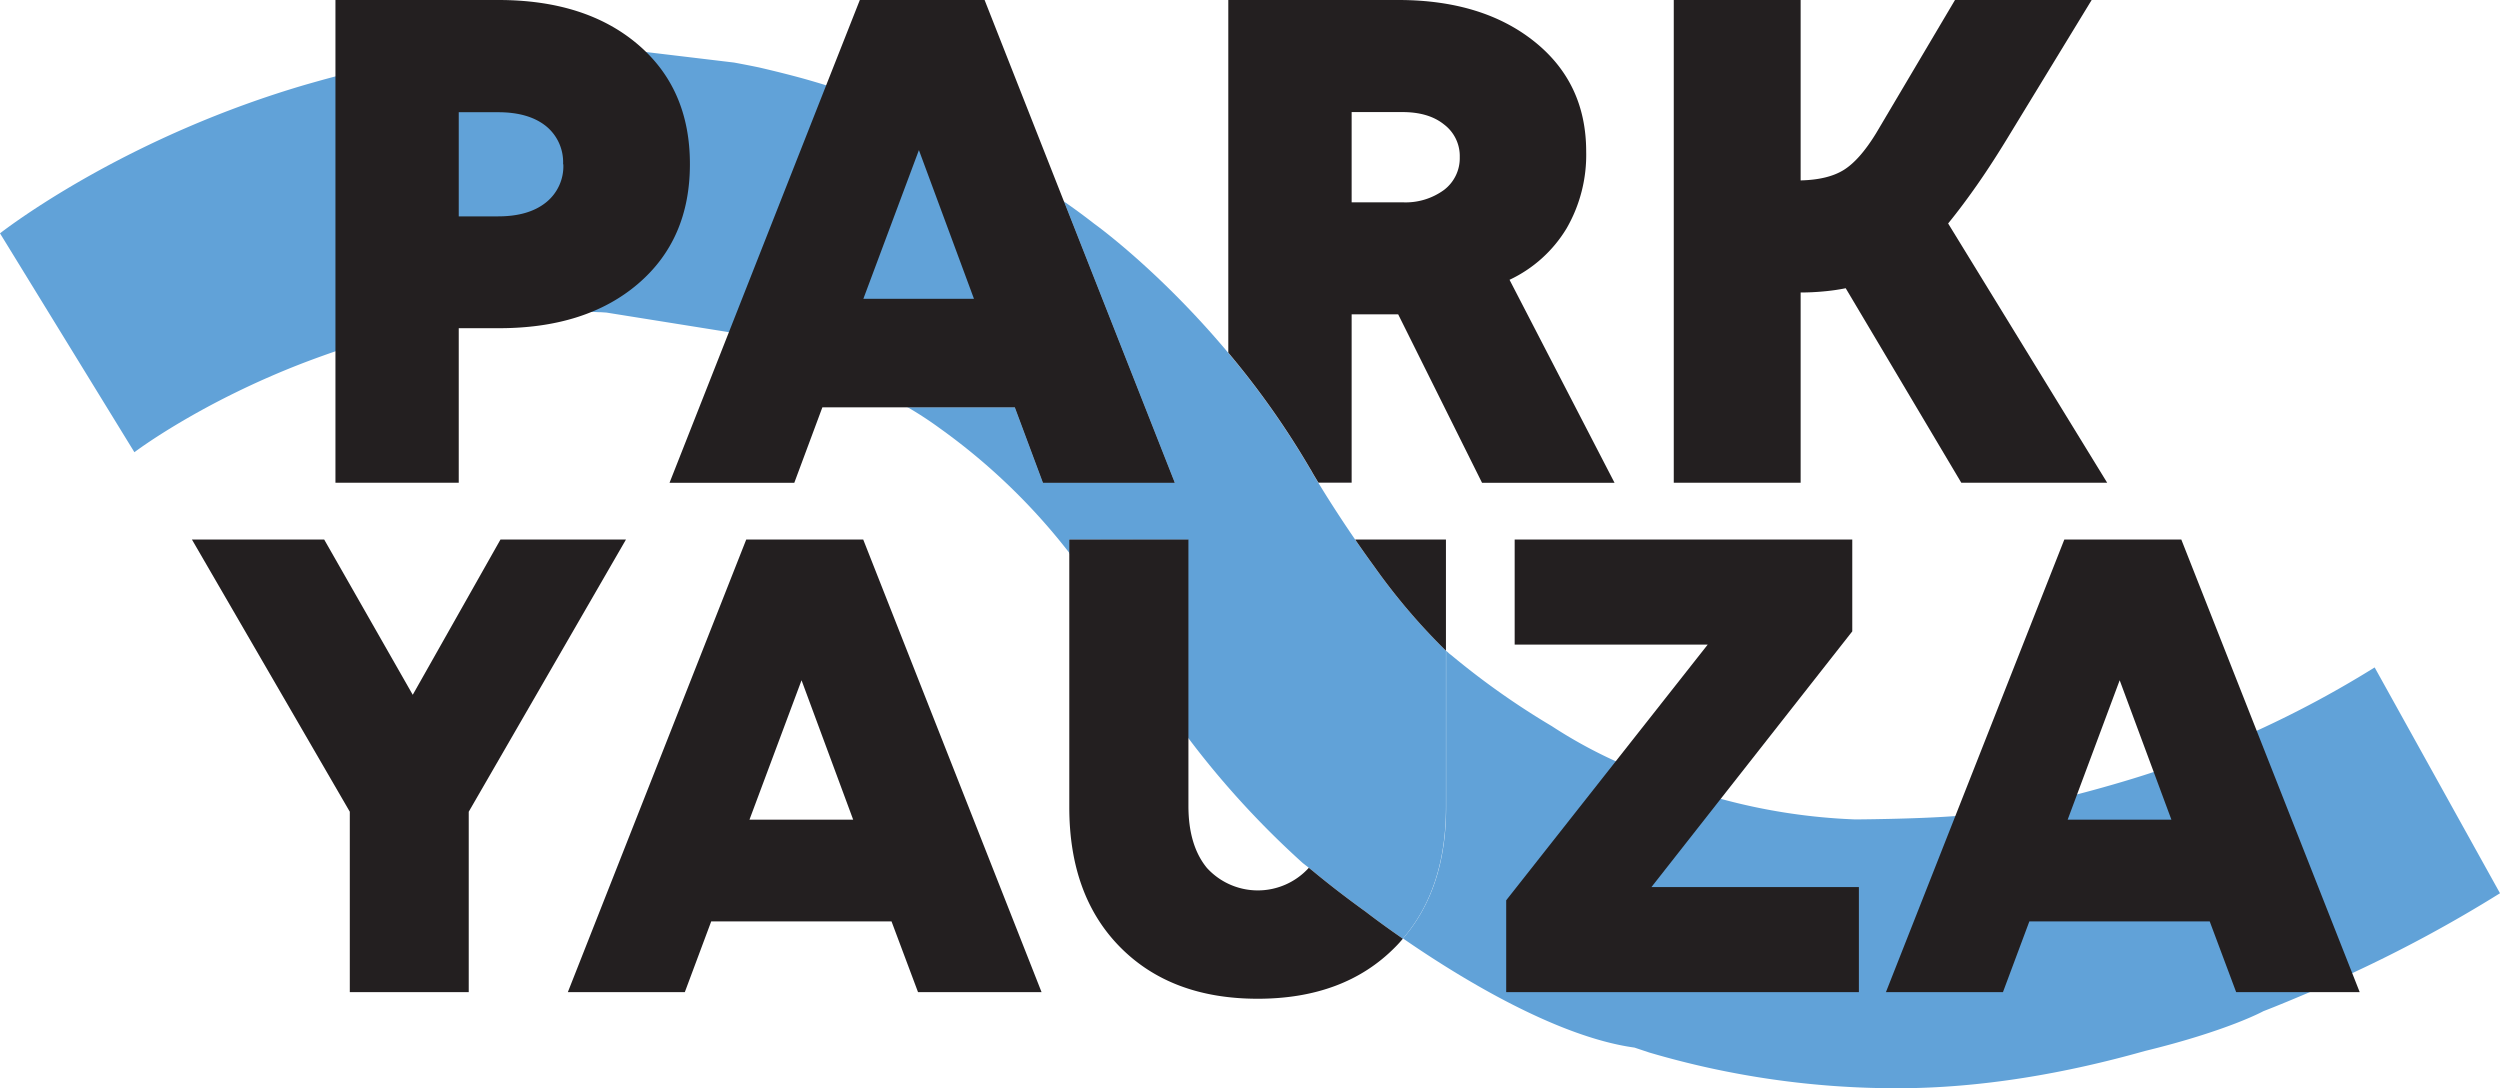<?xml version="1.0" encoding="UTF-8"?> <svg xmlns="http://www.w3.org/2000/svg" viewBox="0 0 510.36 222.16"> <defs> <style>.cls-1{fill:#61a2d8;}.cls-2{fill:#231f20;}</style> </defs> <g id="Слой_2" data-name="Слой 2"> <g id="Слой_1-2" data-name="Слой 1"> <path class="cls-1" d="M295.18,132.84v31.94q0,16.62-8.8,26.85c-4.69-3.24-7.59-5.51-7.59-5.51-3.72-2.68-7.35-5.46-10.93-8.43l-.7-.56c-.33-.27-.65-.5-1-.79a.15.15,0,0,0-.09-.05,181.16,181.16,0,0,1-22.33-24.1l-1.21-1.58V110.14H218.29v2.72a126.32,126.32,0,0,0-26.42-25.42,74,74,0,0,0-6.54-4.28h21.85l5.74,15.4h26.9L217.2,41.13c2.14,1.48,4.2,3,6.2,4.56h0c.56.4,13.43,9.73,27.33,26.33a170.23,170.23,0,0,1,16.68,23.63,8.61,8.61,0,0,1,.46.79c.24.42.67,1.14,1.26,2.11,1.53,2.53,4.19,6.76,7.5,11.58,1.22,1.78,2.54,3.65,3.92,5.54A126.28,126.28,0,0,0,295.18,132.84Z"></path> <path class="cls-1" d="M239.82,98.56h-26.9l-5.74-15.4H185.33c-6.75-4-14.64-7.89-14.64-7.89a130.69,130.69,0,0,0-18.35-6.66c-.79-.23-1.61-.41-2.44-.62l-1.1-.18-25-4-1.08-.07c-.66,0-1.33-.06-2-.07a142.21,142.21,0,0,0-32,2.62,161.74,161.74,0,0,0-20.2,5.41c-2,.69-4,1.41-5.91,2.13C41.11,82,27.66,92.14,27.44,92.32L0,47.63c3.69-2.83,27.16-20.06,62.57-30.4,1.94-.55,3.9-1.11,5.91-1.63a196.88,196.88,0,0,1,20.2-4.12l1.74-.23A182.24,182.24,0,0,1,123.8,9.61l8,1,18.06,2.16c1.73.32,3.42.65,5.11,1,3.05.71,6.16,1.48,9.17,2.31,1.51.43,3,.86,4.49,1.33a181.31,181.31,0,0,1,20,7.53c9.33,3.85,20.71,11,20.71,11,2.72,1.69,5.33,3.41,7.85,5.19Z"></path> <path class="cls-1" d="M242.57,110.14v40.47a160,160,0,0,1-13.07-20.29c-.63-1.28-1.55-3-2.77-5a115.51,115.51,0,0,0-8.44-12.41v-2.72Z"></path> <path class="cls-1" d="M510.36,182.35a278.26,278.26,0,0,1-30.16,16.31c-2.77,1.29-5.67,2.61-8.67,3.88s-6.22,2.63-9.48,3.89c0,0-7.26,4-24.21,8.13-16.06,4.53-33.3,7.6-50.53,7.6a178.39,178.39,0,0,1-50.64-7.3l-3-1c-16.3-2.25-36.49-14.84-47.25-22.28q8.82-10.23,8.8-26.85V132.84c.16.16.34.3.5.46s.43.35.63.51a159.11,159.11,0,0,0,20.43,14.42,97.38,97.38,0,0,0,13.07,7.18,62.4,62.4,0,0,0,6.78,2.68c4.1,1.65,8.26,3.13,12.48,4.37l2.22.63a121.49,121.49,0,0,0,27.39,4.19s12.17-.06,20.5-.69c1.83-.14,3.47-.3,4.75-.5q8-1.05,15.57-2.81l.5-.1a2.16,2.16,0,0,1,.42-.09l3.63-.94c3.9-1,10.29-2.79,15.63-4.57,1.6-.52,3.09-1,4.41-1.56,6-2.2,11.52-4.53,16.59-6.85a212,212,0,0,0,24.05-12.92Z"></path> <path class="cls-2" d="M93.65,98.55H68.48V0h33.23q17.83,0,28.49,9.06t10.64,24.46q0,15.4-10.64,24.46T101.71,67H93.65Zm21.3-65a9.47,9.47,0,0,0-3.53-7.84q-3.53-2.8-9.71-2.8H93.65V44.17h8.06q6.18,0,9.71-2.81A9.45,9.45,0,0,0,115,33.52Z"></path> <path class="cls-2" d="M217.2,41.13,201,0H175.53l-6.86,17.38L148.8,67.81,136.68,98.56h25.47l5.73-15.4h39.3l5.74,15.4h26.9ZM176.25,61l11.34-30.36L198.83,61Z"></path> <path class="cls-2" d="M308.16,57.12a27,27,0,0,0,11.65-10.5,30,30,0,0,0,4-15.68q0-14-10.57-22.45T285.57,0H250.75V72a170.23,170.23,0,0,1,16.68,23.63,8.61,8.61,0,0,1,.46.79c.24.42.67,1.14,1.26,2.11h6.78V64.17h9.5l17.12,34.39H329.6ZM294.78,38.78a13.27,13.27,0,0,1-8.49,2.52H275.93V22.88h10.36c3.56,0,6.39.83,8.49,2.52A8.07,8.07,0,0,1,298,32.09,8.13,8.13,0,0,1,294.78,38.78Z"></path> <path class="cls-2" d="M430.17,98.55H400.39l-23.6-39.71a40.79,40.79,0,0,1-4.53.65c-1.58.15-3.14.22-4.67.22V98.55h-25.9V0h25.9V36.83q5.61-.13,8.84-2.16T383,27.19L399.1,0H427L410.6,26.9q-3.74,6.2-6.9,10.72t-6,8Z"></path> <path class="cls-2" d="M102.17,110.14h25.62l-32.1,55.57v36.83H71.41V165.71L39.18,110.14h27l18.08,31.7Z"></path> <path class="cls-2" d="M212.63,202.54H187.41L182,188.1H145.19l-5.39,14.44H115.92l36.42-92.4h23.88Zm-49-63.67L153,167.33h21.17Z"></path> <path class="cls-2" d="M276.65,110.14c1.22,1.78,2.54,3.65,3.92,5.54a126.28,126.28,0,0,0,14.61,17.16v-22.7Zm-8.79,67.55-.7-.56s0,0,0,.06a14.06,14.06,0,0,1-20.77,0q-3.78-4.59-3.78-12.68V110.14H218.29v54.64q0,18.08,10.4,28.59t28.05,10.52q17.67,0,28.06-10.52a23.21,23.21,0,0,0,1.58-1.74c-4.69-3.24-7.59-5.51-7.59-5.51C275.07,183.44,271.44,180.66,267.86,177.69Z"></path> <path class="cls-2" d="M337.13,181.09h42.35v21.45h-72V183.79l41.14-52.2H309.21V110.14h68.92v18.75Z"></path> <path class="cls-2" d="M481.72,202.54H456.5l-5.4-14.44H414.28l-5.39,14.44H385l36.42-92.4H445.3Zm-49-63.67L422.1,167.33h21.18Z"></path> </g> </g> </svg> 